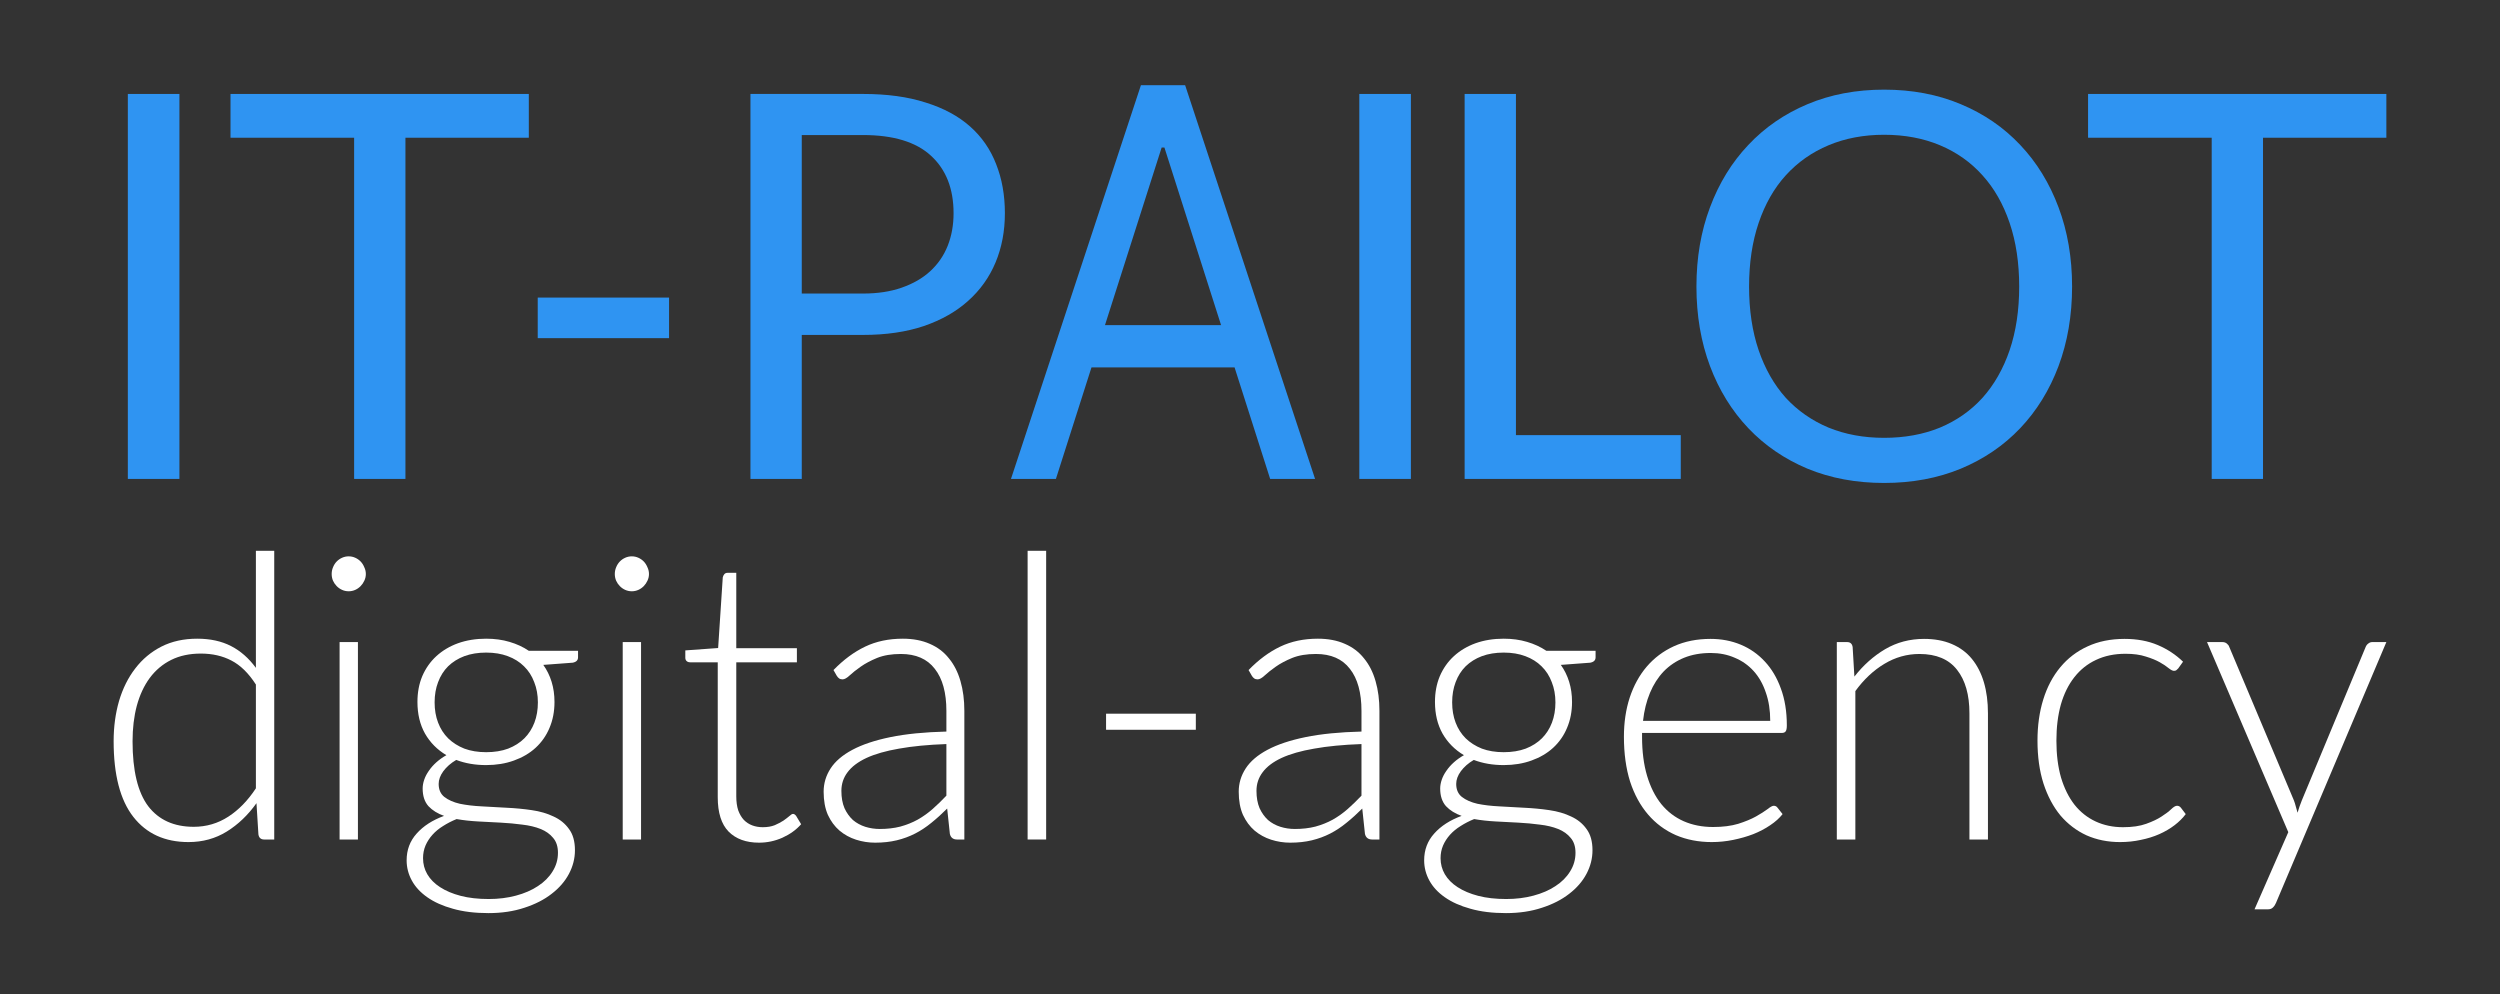 <?xml version="1.0" encoding="UTF-8"?> <svg xmlns="http://www.w3.org/2000/svg" width="176" height="70" viewBox="0 0 176 70" fill="none"><rect x="0" y="0" width="176" height="70" fill="#333333" stroke="none"/> <path d="M12.631 33.716H9V6.614H12.631V33.716Z" fill="#2F94F2"></path> <path d="M37.228 9.696H28.543V33.716H24.931V9.696H16.228V6.614H37.228V9.696Z" fill="#2F94F2"></path> <path d="M37.856 20.95H47.102V23.806H37.856V20.95Z" fill="#2F94F2"></path> <path d="M60.749 20.666C61.785 20.666 62.696 20.527 63.482 20.25C64.28 19.973 64.948 19.588 65.484 19.096C66.033 18.592 66.445 17.993 66.72 17.3C66.994 16.606 67.131 15.843 67.131 15.011C67.131 13.284 66.601 11.934 65.541 10.964C64.492 9.993 62.895 9.507 60.749 9.507H56.444V20.666H60.749ZM60.749 6.614C62.446 6.614 63.919 6.815 65.166 7.219C66.427 7.61 67.468 8.171 68.292 8.902C69.115 9.633 69.727 10.516 70.126 11.55C70.538 12.584 70.744 13.738 70.744 15.011C70.744 16.272 70.525 17.426 70.089 18.472C69.652 19.519 69.009 20.42 68.161 21.177C67.325 21.933 66.283 22.526 65.035 22.955C63.8 23.371 62.371 23.579 60.749 23.579H56.444V33.716H52.832V6.614H60.749Z" fill="#2F94F2"></path> <path d="M99.327 33.716H95.696V6.614H99.327V33.716Z" fill="#2F94F2"></path> <path d="M118.326 30.633V33.716H103.11V6.614H106.722V30.633H118.326Z" fill="#2F94F2"></path> <path d="M145.875 20.174C145.875 22.204 145.557 24.07 144.921 25.773C144.285 27.462 143.386 28.919 142.226 30.142C141.065 31.365 139.668 32.317 138.033 32.998C136.411 33.666 134.614 34 132.643 34C130.672 34 128.875 33.666 127.253 32.998C125.631 32.317 124.239 31.365 123.079 30.142C121.919 28.919 121.02 27.462 120.384 25.773C119.747 24.07 119.429 22.204 119.429 20.174C119.429 18.144 119.747 16.285 120.384 14.595C121.02 12.893 121.919 11.43 123.079 10.207C124.239 8.971 125.631 8.013 127.253 7.332C128.875 6.651 130.672 6.311 132.643 6.311C134.614 6.311 136.411 6.651 138.033 7.332C139.668 8.013 141.065 8.971 142.226 10.207C143.386 11.43 144.285 12.893 144.921 14.595C145.557 16.285 145.875 18.144 145.875 20.174ZM142.151 20.174C142.151 18.51 141.926 17.016 141.477 15.692C141.028 14.368 140.392 13.252 139.568 12.344C138.745 11.424 137.746 10.718 136.573 10.226C135.401 9.734 134.09 9.488 132.643 9.488C131.208 9.488 129.904 9.734 128.731 10.226C127.558 10.718 126.554 11.424 125.718 12.344C124.894 13.252 124.258 14.368 123.809 15.692C123.36 17.016 123.135 18.51 123.135 20.174C123.135 21.839 123.36 23.333 123.809 24.657C124.258 25.968 124.894 27.084 125.718 28.005C126.554 28.912 127.558 29.612 128.731 30.104C129.904 30.583 131.208 30.823 132.643 30.823C134.09 30.823 135.401 30.583 136.573 30.104C137.746 29.612 138.745 28.912 139.568 28.005C140.392 27.084 141.028 25.968 141.477 24.657C141.926 23.333 142.151 21.839 142.151 20.174Z" fill="#2F94F2"></path> <path d="M168 9.696H159.316V33.716H155.704V9.696H147V6.614H168V9.696Z" fill="#2F94F2"></path> <path fill-rule="evenodd" clip-rule="evenodd" d="M74.336 33.716H71.173L80.32 6H83.434L92.581 33.716H89.419L86.914 25.867H76.84L74.336 33.716ZM81.78 10.385H81.975L85.964 22.89H77.79L81.78 10.385Z" fill="#2F94F2"></path> <path d="M18.015 48.191C17.499 47.39 16.924 46.827 16.289 46.501C15.664 46.175 14.949 46.012 14.142 46.012C13.345 46.012 12.648 46.161 12.05 46.459C11.452 46.757 10.949 47.181 10.541 47.73C10.143 48.27 9.839 48.922 9.631 49.686C9.431 50.44 9.332 51.273 9.332 52.186C9.332 54.253 9.699 55.776 10.432 56.754C11.175 57.722 12.244 58.207 13.639 58.207C14.527 58.207 15.338 57.969 16.072 57.494C16.806 57.019 17.453 56.353 18.015 55.497V48.191ZM19.306 38.776V59.101H18.599C18.364 59.101 18.228 58.98 18.192 58.737L18.056 56.544C17.458 57.382 16.761 58.048 15.963 58.542C15.166 59.035 14.269 59.282 13.273 59.282C11.606 59.282 10.31 58.691 9.386 57.508C8.462 56.325 8 54.551 8 52.186C8 51.171 8.127 50.226 8.38 49.35C8.643 48.466 9.024 47.702 9.522 47.059C10.02 46.408 10.632 45.895 11.357 45.523C12.09 45.15 12.933 44.964 13.884 44.964C14.799 44.964 15.592 45.136 16.262 45.481C16.933 45.825 17.517 46.338 18.015 47.017V38.776H19.306Z" fill="white"></path> <path d="M25.198 45.202V59.101H23.907V45.202H25.198ZM25.755 40.41C25.755 40.578 25.719 40.736 25.646 40.885C25.583 41.025 25.497 41.151 25.388 41.262C25.279 41.374 25.153 41.463 25.008 41.528C24.863 41.593 24.709 41.626 24.546 41.626C24.383 41.626 24.229 41.593 24.084 41.528C23.939 41.463 23.812 41.374 23.703 41.262C23.594 41.151 23.508 41.025 23.445 40.885C23.381 40.736 23.35 40.578 23.35 40.41C23.35 40.243 23.381 40.084 23.445 39.935C23.508 39.777 23.594 39.642 23.703 39.53C23.812 39.418 23.939 39.33 24.084 39.265C24.229 39.2 24.383 39.167 24.546 39.167C24.709 39.167 24.863 39.2 25.008 39.265C25.153 39.33 25.279 39.418 25.388 39.53C25.497 39.642 25.583 39.777 25.646 39.935C25.719 40.084 25.755 40.243 25.755 40.41Z" fill="white"></path> <path d="M34.225 52.954C34.805 52.954 35.322 52.87 35.775 52.703C36.227 52.526 36.608 52.284 36.916 51.977C37.224 51.669 37.459 51.301 37.623 50.873C37.786 50.445 37.867 49.97 37.867 49.448C37.867 48.927 37.781 48.452 37.609 48.023C37.446 47.586 37.206 47.213 36.889 46.906C36.581 46.599 36.2 46.361 35.747 46.193C35.303 46.026 34.796 45.942 34.225 45.942C33.655 45.942 33.143 46.026 32.69 46.193C32.246 46.361 31.865 46.599 31.548 46.906C31.24 47.213 31.005 47.586 30.842 48.023C30.678 48.452 30.597 48.927 30.597 49.448C30.597 49.97 30.678 50.445 30.842 50.873C31.005 51.301 31.24 51.669 31.548 51.977C31.865 52.284 32.246 52.526 32.69 52.703C33.143 52.87 33.655 52.954 34.225 52.954ZM39.28 60.036C39.28 59.599 39.167 59.25 38.941 58.989C38.723 58.719 38.429 58.509 38.057 58.36C37.686 58.211 37.256 58.109 36.767 58.053C36.286 57.988 35.779 57.941 35.245 57.913C34.719 57.885 34.189 57.857 33.655 57.83C33.12 57.801 32.617 57.746 32.146 57.662C31.802 57.801 31.485 57.965 31.195 58.151C30.905 58.328 30.656 58.533 30.448 58.765C30.239 58.998 30.076 59.25 29.958 59.52C29.84 59.799 29.782 60.097 29.782 60.414C29.782 60.824 29.881 61.201 30.081 61.545C30.289 61.899 30.588 62.202 30.977 62.453C31.376 62.714 31.861 62.919 32.431 63.068C33.002 63.217 33.659 63.291 34.402 63.291C35.09 63.291 35.729 63.212 36.318 63.054C36.916 62.895 37.432 62.672 37.867 62.383C38.311 62.095 38.655 61.75 38.9 61.35C39.154 60.949 39.28 60.511 39.28 60.036ZM40.694 45.816V46.277C40.694 46.482 40.567 46.608 40.313 46.654L38.248 46.808C38.501 47.162 38.696 47.558 38.832 47.995C38.968 48.433 39.036 48.908 39.036 49.42C39.036 50.091 38.918 50.701 38.682 51.25C38.456 51.79 38.13 52.256 37.704 52.647C37.287 53.029 36.78 53.327 36.182 53.541C35.593 53.755 34.941 53.862 34.225 53.862C33.455 53.862 32.753 53.741 32.119 53.499C31.738 53.723 31.435 53.988 31.209 54.295C30.991 54.593 30.882 54.891 30.882 55.189C30.882 55.59 31.018 55.897 31.29 56.111C31.571 56.325 31.933 56.484 32.377 56.586C32.83 56.679 33.342 56.74 33.913 56.768C34.492 56.796 35.081 56.828 35.679 56.866C36.277 56.894 36.862 56.949 37.432 57.033C38.012 57.117 38.524 57.266 38.968 57.48C39.421 57.685 39.783 57.978 40.055 58.36C40.336 58.733 40.476 59.231 40.476 59.855C40.476 60.432 40.336 60.986 40.055 61.517C39.774 62.048 39.367 62.518 38.832 62.928C38.307 63.338 37.668 63.664 36.916 63.906C36.164 64.157 35.322 64.283 34.388 64.283C33.437 64.283 32.604 64.181 31.888 63.976C31.172 63.78 30.57 63.51 30.081 63.166C29.601 62.83 29.238 62.439 28.994 61.992C28.749 61.545 28.627 61.07 28.627 60.567C28.627 59.832 28.862 59.203 29.333 58.682C29.804 58.151 30.448 57.736 31.263 57.438C30.81 57.28 30.443 57.052 30.162 56.754C29.89 56.447 29.755 56.032 29.755 55.511C29.755 55.315 29.791 55.11 29.863 54.896C29.936 54.682 30.044 54.472 30.189 54.267C30.334 54.053 30.511 53.853 30.719 53.667C30.928 53.48 31.163 53.313 31.426 53.164C30.783 52.782 30.28 52.275 29.918 51.641C29.564 51.008 29.388 50.268 29.388 49.42C29.388 48.75 29.501 48.144 29.727 47.604C29.963 47.055 30.294 46.584 30.719 46.193C31.145 45.802 31.652 45.5 32.241 45.285C32.839 45.071 33.501 44.964 34.225 44.964C34.823 44.964 35.371 45.039 35.87 45.188C36.377 45.337 36.83 45.546 37.228 45.816H40.694Z" fill="white"></path> <path d="M45.13 45.202V59.101H43.839V45.202H45.13ZM45.688 40.41C45.688 40.578 45.651 40.736 45.579 40.885C45.515 41.025 45.429 41.151 45.321 41.262C45.212 41.374 45.085 41.463 44.94 41.528C44.795 41.593 44.641 41.626 44.478 41.626C44.315 41.626 44.161 41.593 44.016 41.528C43.871 41.463 43.744 41.374 43.636 41.262C43.527 41.151 43.441 41.025 43.377 40.885C43.314 40.736 43.282 40.578 43.282 40.41C43.282 40.243 43.314 40.084 43.377 39.935C43.441 39.777 43.527 39.642 43.636 39.53C43.744 39.418 43.871 39.33 44.016 39.265C44.161 39.2 44.315 39.167 44.478 39.167C44.641 39.167 44.795 39.2 44.94 39.265C45.085 39.33 45.212 39.418 45.321 39.53C45.429 39.642 45.515 39.777 45.579 39.935C45.651 40.084 45.688 40.243 45.688 40.41Z" fill="white"></path> <path d="M53.438 59.324C52.523 59.324 51.807 59.063 51.291 58.542C50.783 58.02 50.529 57.215 50.529 56.125V46.626H48.586C48.487 46.626 48.405 46.599 48.342 46.543C48.278 46.487 48.246 46.408 48.246 46.305V45.788L50.557 45.621L50.883 40.648C50.901 40.564 50.937 40.489 50.992 40.424C51.046 40.359 51.123 40.326 51.222 40.326H51.834V45.635H56.101V46.626H51.834V56.055C51.834 56.437 51.879 56.768 51.97 57.047C52.07 57.317 52.201 57.541 52.364 57.718C52.536 57.895 52.735 58.025 52.962 58.109C53.188 58.193 53.433 58.235 53.696 58.235C54.022 58.235 54.303 58.188 54.538 58.095C54.774 57.992 54.978 57.885 55.15 57.774C55.322 57.653 55.462 57.545 55.571 57.452C55.68 57.35 55.766 57.299 55.829 57.299C55.902 57.299 55.974 57.345 56.047 57.438L56.4 58.025C56.056 58.416 55.616 58.733 55.082 58.975C54.556 59.208 54.008 59.324 53.438 59.324Z" fill="white"></path> <path d="M66.626 52.382C65.34 52.428 64.23 52.535 63.297 52.703C62.373 52.861 61.608 53.08 61.001 53.359C60.403 53.639 59.959 53.974 59.669 54.365C59.379 54.747 59.234 55.185 59.234 55.678C59.234 56.144 59.306 56.549 59.451 56.894C59.605 57.229 59.805 57.508 60.049 57.732C60.303 57.946 60.593 58.104 60.919 58.207C61.245 58.309 61.585 58.36 61.938 58.36C62.464 58.36 62.944 58.304 63.379 58.193C63.822 58.072 64.23 57.909 64.602 57.704C64.982 57.489 65.335 57.238 65.662 56.949C65.988 56.661 66.309 56.349 66.626 56.014V52.382ZM58.677 47.171C59.383 46.445 60.126 45.895 60.905 45.523C61.684 45.15 62.568 44.964 63.555 44.964C64.28 44.964 64.914 45.085 65.458 45.327C66.001 45.56 66.45 45.9 66.803 46.347C67.165 46.785 67.437 47.32 67.618 47.953C67.8 48.577 67.89 49.276 67.89 50.049V59.101H67.374C67.102 59.101 66.934 58.97 66.871 58.709L66.681 56.922C66.309 57.294 65.938 57.629 65.567 57.927C65.204 58.225 64.824 58.477 64.425 58.682C64.026 58.886 63.596 59.045 63.134 59.157C62.672 59.268 62.165 59.324 61.612 59.324C61.15 59.324 60.702 59.254 60.267 59.115C59.832 58.975 59.442 58.761 59.098 58.472C58.763 58.183 58.491 57.816 58.283 57.368C58.083 56.912 57.984 56.367 57.984 55.734C57.984 55.147 58.147 54.603 58.473 54.1C58.799 53.597 59.311 53.159 60.008 52.787C60.706 52.414 61.598 52.116 62.686 51.893C63.782 51.669 65.095 51.539 66.626 51.502V50.049C66.626 48.764 66.355 47.776 65.811 47.087C65.277 46.389 64.479 46.04 63.419 46.04C62.767 46.04 62.21 46.133 61.748 46.319C61.295 46.505 60.91 46.71 60.593 46.934C60.276 47.157 60.018 47.362 59.818 47.548C59.619 47.735 59.451 47.828 59.316 47.828C59.216 47.828 59.134 47.804 59.071 47.758C59.008 47.711 58.953 47.651 58.908 47.576L58.677 47.171Z" fill="white"></path> <path d="M73.649 38.776V59.101H72.344V38.776H73.649Z" fill="white"></path> <path d="M77.867 50.244H84.186V51.376H77.867V50.244Z" fill="white"></path> <path d="M95.848 52.382C94.562 52.428 93.452 52.535 92.519 52.703C91.595 52.861 90.829 53.08 90.222 53.359C89.624 53.639 89.181 53.974 88.891 54.365C88.601 54.747 88.456 55.185 88.456 55.678C88.456 56.144 88.528 56.549 88.673 56.894C88.827 57.229 89.027 57.508 89.271 57.732C89.525 57.946 89.815 58.104 90.141 58.207C90.467 58.309 90.807 58.36 91.16 58.36C91.686 58.36 92.166 58.304 92.6 58.193C93.044 58.072 93.452 57.909 93.824 57.704C94.204 57.489 94.557 57.238 94.883 56.949C95.21 56.661 95.531 56.349 95.848 56.014V52.382ZM87.899 47.171C88.605 46.445 89.348 45.895 90.127 45.523C90.906 45.15 91.79 44.964 92.777 44.964C93.502 44.964 94.136 45.085 94.68 45.327C95.223 45.56 95.672 45.9 96.025 46.347C96.387 46.785 96.659 47.32 96.84 47.953C97.022 48.577 97.112 49.276 97.112 50.049V59.101H96.596C96.324 59.101 96.156 58.97 96.093 58.709L95.903 56.922C95.531 57.294 95.16 57.629 94.788 57.927C94.426 58.225 94.046 58.477 93.647 58.682C93.248 58.886 92.818 59.045 92.356 59.157C91.894 59.268 91.387 59.324 90.834 59.324C90.372 59.324 89.924 59.254 89.489 59.115C89.054 58.975 88.664 58.761 88.32 58.472C87.985 58.183 87.713 57.816 87.505 57.368C87.305 56.912 87.206 56.367 87.206 55.734C87.206 55.147 87.369 54.603 87.695 54.1C88.021 53.597 88.533 53.159 89.23 52.787C89.928 52.414 90.82 52.116 91.907 51.893C93.004 51.669 94.317 51.539 95.848 51.502V50.049C95.848 48.764 95.576 47.776 95.033 47.087C94.499 46.389 93.701 46.04 92.641 46.04C91.989 46.04 91.432 46.133 90.97 46.319C90.517 46.505 90.132 46.71 89.815 46.934C89.498 47.157 89.24 47.362 89.04 47.548C88.841 47.735 88.673 47.828 88.537 47.828C88.438 47.828 88.356 47.804 88.293 47.758C88.229 47.711 88.175 47.651 88.13 47.576L87.899 47.171Z" fill="white"></path> <path d="M105.86 52.954C106.44 52.954 106.956 52.87 107.409 52.703C107.862 52.526 108.243 52.284 108.551 51.977C108.859 51.669 109.094 51.301 109.257 50.873C109.42 50.445 109.502 49.97 109.502 49.448C109.502 48.927 109.416 48.452 109.244 48.023C109.081 47.586 108.841 47.213 108.524 46.906C108.216 46.599 107.835 46.361 107.382 46.193C106.938 46.026 106.431 45.942 105.86 45.942C105.289 45.942 104.778 46.026 104.325 46.193C103.881 46.361 103.5 46.599 103.183 46.906C102.875 47.213 102.639 47.586 102.476 48.023C102.313 48.452 102.232 48.927 102.232 49.448C102.232 49.97 102.313 50.445 102.476 50.873C102.639 51.301 102.875 51.669 103.183 51.977C103.5 52.284 103.881 52.526 104.325 52.703C104.778 52.87 105.289 52.954 105.86 52.954ZM110.915 60.036C110.915 59.599 110.802 59.25 110.576 58.989C110.358 58.719 110.064 58.509 109.692 58.36C109.321 58.211 108.89 58.109 108.401 58.053C107.921 57.988 107.414 57.941 106.879 57.913C106.354 57.885 105.824 57.857 105.289 57.83C104.755 57.801 104.252 57.746 103.781 57.662C103.437 57.801 103.12 57.965 102.83 58.151C102.54 58.328 102.291 58.533 102.082 58.765C101.874 58.998 101.711 59.25 101.593 59.52C101.475 59.799 101.416 60.097 101.416 60.414C101.416 60.824 101.516 61.201 101.715 61.545C101.924 61.899 102.223 62.202 102.612 62.453C103.011 62.714 103.496 62.919 104.066 63.068C104.637 63.217 105.294 63.291 106.037 63.291C106.725 63.291 107.364 63.212 107.953 63.054C108.551 62.895 109.067 62.672 109.502 62.383C109.946 62.095 110.29 61.75 110.535 61.35C110.788 60.949 110.915 60.511 110.915 60.036ZM112.329 45.816V46.277C112.329 46.482 112.202 46.608 111.948 46.654L109.882 46.808C110.136 47.162 110.331 47.558 110.467 47.995C110.603 48.433 110.671 48.908 110.671 49.42C110.671 50.091 110.553 50.701 110.317 51.25C110.091 51.79 109.765 52.256 109.339 52.647C108.922 53.029 108.415 53.327 107.817 53.541C107.228 53.755 106.576 53.862 105.86 53.862C105.09 53.862 104.388 53.741 103.754 53.499C103.373 53.723 103.07 53.988 102.843 54.295C102.626 54.593 102.517 54.891 102.517 55.189C102.517 55.59 102.653 55.897 102.925 56.111C103.206 56.325 103.568 56.484 104.012 56.586C104.465 56.679 104.977 56.74 105.548 56.768C106.127 56.796 106.716 56.828 107.314 56.866C107.912 56.894 108.496 56.949 109.067 57.033C109.647 57.117 110.159 57.266 110.603 57.48C111.056 57.685 111.418 57.978 111.69 58.36C111.971 58.733 112.111 59.231 112.111 59.855C112.111 60.432 111.971 60.986 111.69 61.517C111.409 62.048 111.001 62.518 110.467 62.928C109.941 63.338 109.303 63.664 108.551 63.906C107.799 64.157 106.956 64.283 106.023 64.283C105.072 64.283 104.238 64.181 103.523 63.976C102.807 63.78 102.205 63.51 101.715 63.166C101.235 62.83 100.873 62.439 100.628 61.992C100.384 61.545 100.261 61.07 100.261 60.567C100.261 59.832 100.497 59.203 100.968 58.682C101.439 58.151 102.082 57.736 102.898 57.438C102.445 57.28 102.078 57.052 101.797 56.754C101.525 56.447 101.389 56.032 101.389 55.511C101.389 55.315 101.426 55.11 101.498 54.896C101.57 54.682 101.679 54.472 101.824 54.267C101.969 54.053 102.146 53.853 102.354 53.667C102.562 53.48 102.798 53.313 103.061 53.164C102.418 52.782 101.915 52.275 101.552 51.641C101.199 51.008 101.022 50.268 101.022 49.42C101.022 48.75 101.136 48.144 101.362 47.604C101.598 47.055 101.928 46.584 102.354 46.193C102.78 45.802 103.287 45.5 103.876 45.285C104.474 45.071 105.135 44.964 105.86 44.964C106.458 44.964 107.006 45.039 107.504 45.188C108.012 45.337 108.465 45.546 108.863 45.816H112.329Z" fill="white"></path> <path d="M124.624 50.747C124.624 50.002 124.52 49.336 124.312 48.75C124.112 48.154 123.827 47.651 123.455 47.241C123.084 46.831 122.64 46.519 122.124 46.305C121.616 46.082 121.055 45.97 120.439 45.97C119.741 45.97 119.116 46.082 118.563 46.305C118.011 46.529 117.531 46.85 117.123 47.269C116.724 47.688 116.403 48.191 116.158 48.778C115.913 49.364 115.75 50.021 115.669 50.747H124.624ZM115.601 51.599V51.865C115.601 52.908 115.719 53.825 115.954 54.617C116.19 55.408 116.525 56.074 116.96 56.614C117.395 57.145 117.92 57.545 118.536 57.816C119.152 58.086 119.841 58.221 120.602 58.221C121.281 58.221 121.87 58.146 122.368 57.997C122.867 57.839 123.283 57.666 123.619 57.48C123.963 57.285 124.235 57.112 124.434 56.963C124.633 56.805 124.778 56.726 124.869 56.726C124.987 56.726 125.077 56.773 125.141 56.866L125.494 57.313C125.276 57.592 124.987 57.853 124.624 58.095C124.271 58.337 123.872 58.547 123.428 58.724C122.993 58.891 122.522 59.026 122.015 59.129C121.517 59.231 121.014 59.282 120.507 59.282C119.583 59.282 118.74 59.119 117.979 58.793C117.218 58.458 116.566 57.974 116.022 57.34C115.479 56.707 115.057 55.934 114.758 55.022C114.469 54.1 114.324 53.047 114.324 51.865C114.324 50.868 114.459 49.951 114.731 49.113C115.012 48.265 115.411 47.539 115.927 46.934C116.453 46.319 117.091 45.84 117.843 45.495C118.604 45.15 119.465 44.978 120.425 44.978C121.186 44.978 121.893 45.113 122.545 45.383C123.197 45.653 123.763 46.049 124.244 46.571C124.724 47.083 125.1 47.716 125.372 48.47C125.652 49.225 125.793 50.091 125.793 51.069C125.793 51.273 125.766 51.413 125.711 51.488C125.657 51.562 125.566 51.599 125.439 51.599H115.601Z" fill="white"></path> <path d="M130.549 47.632C131.174 46.831 131.894 46.189 132.709 45.705C133.534 45.22 134.449 44.978 135.454 44.978C136.197 44.978 136.849 45.099 137.411 45.341C137.982 45.583 138.453 45.933 138.824 46.389C139.196 46.845 139.477 47.395 139.667 48.037C139.857 48.68 139.952 49.406 139.952 50.216V59.101H138.648V50.216C138.648 48.913 138.358 47.893 137.778 47.157C137.198 46.412 136.315 46.04 135.128 46.04C134.249 46.04 133.425 46.273 132.655 46.738C131.894 47.194 131.214 47.832 130.617 48.652V59.101H129.312V45.202H130.032C130.259 45.202 130.39 45.318 130.426 45.551L130.549 47.632Z" fill="white"></path> <path d="M153.346 47.059C153.3 47.106 153.255 47.148 153.21 47.185C153.174 47.213 153.119 47.227 153.047 47.227C152.956 47.227 152.834 47.166 152.68 47.045C152.526 46.915 152.318 46.775 152.055 46.626C151.792 46.477 151.461 46.342 151.063 46.221C150.673 46.091 150.198 46.026 149.636 46.026C148.857 46.026 148.164 46.17 147.557 46.459C146.959 46.738 146.452 47.143 146.035 47.674C145.618 48.205 145.301 48.847 145.084 49.602C144.875 50.356 144.771 51.203 144.771 52.144C144.771 53.122 144.88 53.988 145.097 54.742C145.324 55.497 145.641 56.135 146.048 56.656C146.456 57.168 146.95 57.559 147.53 57.83C148.109 58.099 148.753 58.235 149.459 58.235C150.112 58.235 150.655 58.155 151.09 57.997C151.534 57.839 151.896 57.666 152.177 57.48C152.467 57.294 152.694 57.122 152.857 56.963C153.02 56.805 153.156 56.726 153.264 56.726C153.373 56.726 153.464 56.773 153.536 56.866L153.876 57.313C153.667 57.592 153.405 57.853 153.088 58.095C152.771 58.337 152.413 58.547 152.014 58.724C151.615 58.9 151.181 59.035 150.71 59.129C150.247 59.231 149.763 59.282 149.255 59.282C148.395 59.282 147.607 59.124 146.891 58.807C146.184 58.481 145.573 58.016 145.056 57.41C144.549 56.796 144.15 56.046 143.861 55.161C143.58 54.277 143.439 53.271 143.439 52.144C143.439 51.083 143.575 50.114 143.847 49.239C144.119 48.363 144.517 47.609 145.043 46.976C145.568 46.342 146.207 45.853 146.959 45.509C147.72 45.155 148.59 44.978 149.568 44.978C150.447 44.978 151.226 45.122 151.905 45.411C152.585 45.7 153.178 46.091 153.686 46.584L153.346 47.059Z" fill="white"></path> <path d="M168 45.202L160.227 63.571C160.172 63.701 160.1 63.808 160.009 63.892C159.928 63.976 159.805 64.018 159.642 64.018H158.718L161.096 58.584L155.375 45.202H156.449C156.585 45.202 156.694 45.239 156.775 45.313C156.857 45.379 156.911 45.453 156.938 45.537L161.491 56.349C161.545 56.488 161.59 56.633 161.626 56.782C161.672 56.922 161.713 57.066 161.749 57.215C161.794 57.066 161.839 56.922 161.885 56.782C161.939 56.633 161.993 56.488 162.048 56.349L166.546 45.537C166.591 45.434 166.654 45.355 166.736 45.299C166.817 45.234 166.908 45.202 167.008 45.202H168Z" fill="white"></path> </svg> 